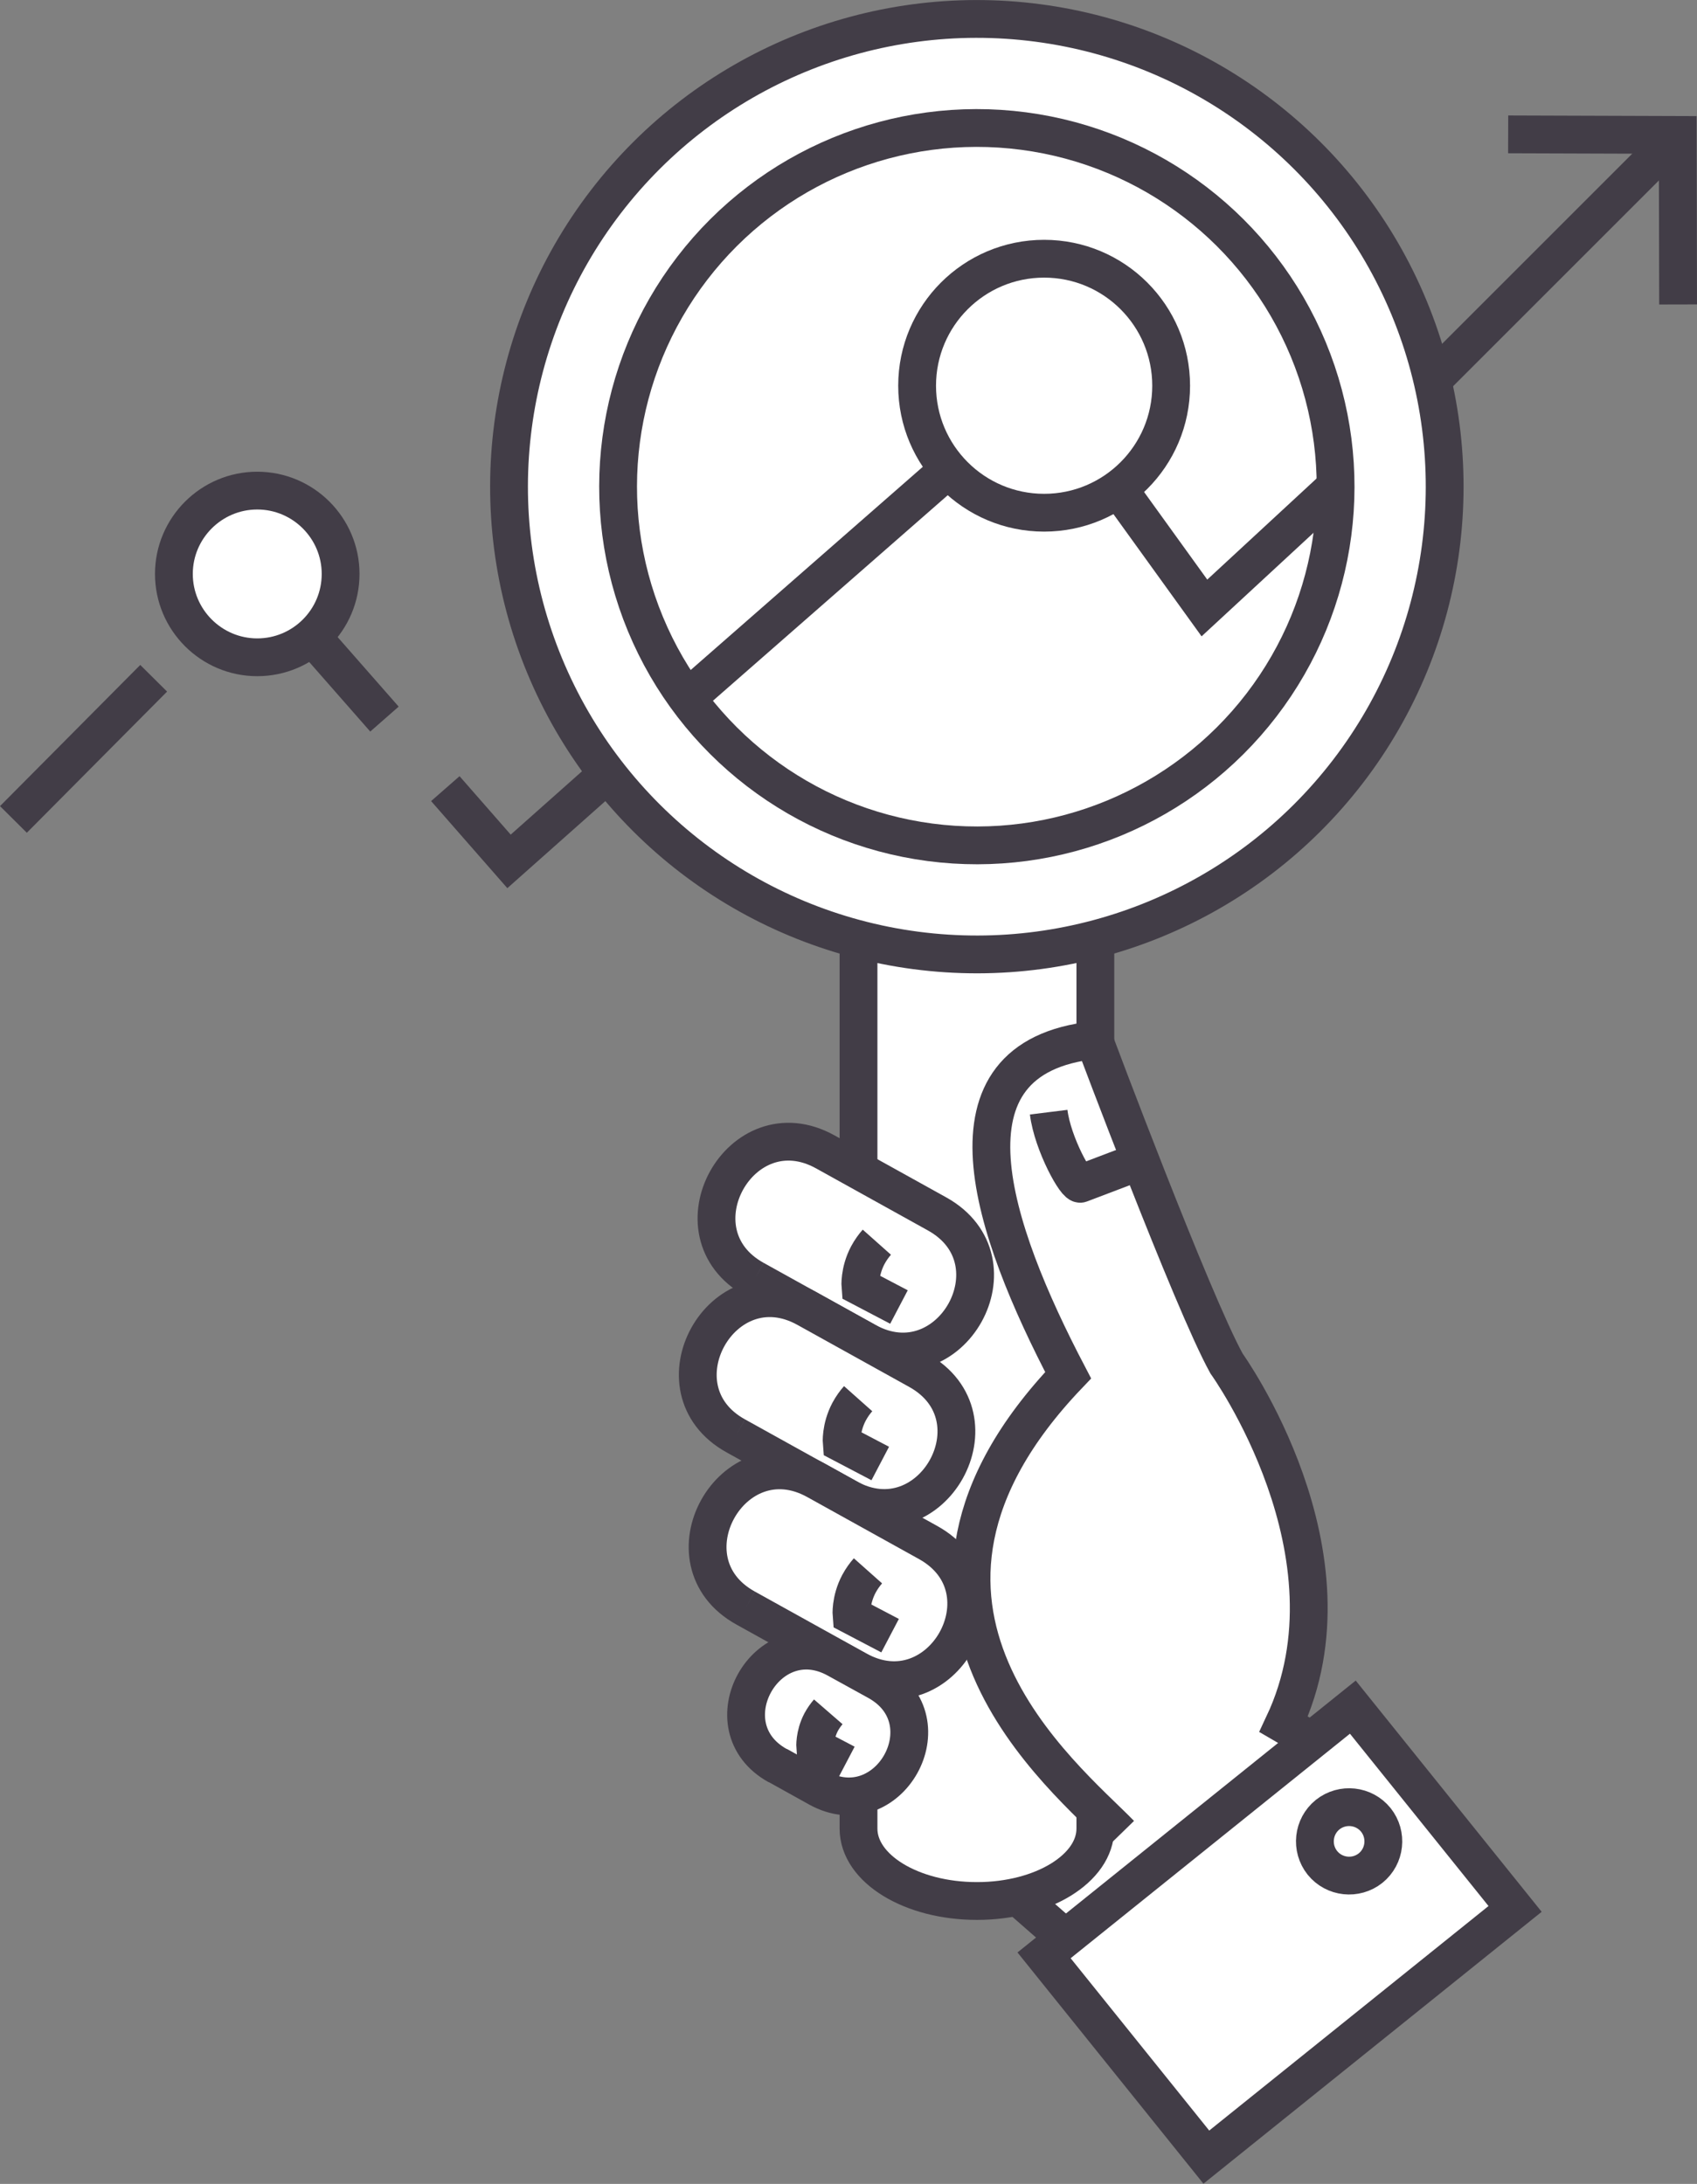 <?xml version="1.0" encoding="UTF-8"?>
<svg id="Laag_2" data-name="Laag 2" xmlns="http://www.w3.org/2000/svg" viewBox="0 0 89.78 115.56">
  <rect x="0" y="0" width="89.78" height="115.56" fill="#808080" stroke="none"/>
  <defs>
    <style>
      .cls-1 {
        fill: #fff;
      }

      .cls-1, .cls-2 {
        stroke: #423d47;
        stroke-miterlimit: 10;
        stroke-width: 2px;
      }

      .cls-2 {
        fill: none;
      }
    </style>
  </defs>
  <g id="Layer_1" data-name="Layer 1">
    <g>
      <path class="cls-1" d="M47.56,93.49s.78,4.89,5.02,5.75l6.2,5.43,7.18-5.59-9.2-11.22-9.2,5.63Z"/>
      <polyline class="cls-2" points="23.56 41.73 26.93 45.58 42 32.19"/>
      <polyline class="cls-2" points="88.78 16.11 88.76 7.14 79.79 7.11"/>
      <line class="cls-2" x1="74.04" y1="21.86" x2="88.76" y2="7.14"/>
      <path class="cls-1" d="M51.68,100.59h0c-3.46,0-6.26-1.71-6.26-3.83v-62h12.53v62c0,2.11-2.8,3.83-6.26,3.83Z"/>
      <g>
        <circle class="cls-1" cx="51.68" cy="25.75" r="24.75" transform="translate(-5.92 21.74) rotate(-22.5)"/>
        <circle class="cls-1" cx="51.68" cy="25.75" r="18.98" transform="translate(-5.92 21.74) rotate(-22.5)"/>
      </g>
      <polyline class="cls-2" points="36.36 36.94 55.24 20.41 63.72 32.17 70.66 25.75"/>
      <line class="cls-2" x1="13.6" y1="30.37" x2="20.34" y2="38.05"/>
      <line class="cls-2" x1=".71" y1="43.36" x2="8.13" y2="35.89"/>
      <path class="cls-1" d="M18.02,30.37c0,2.44-1.98,4.41-4.41,4.41s-4.41-1.98-4.41-4.41,1.98-4.41,4.41-4.41,4.41,1.98,4.41,4.41Z"/>
      <circle class="cls-1" cx="55.24" cy="20.41" r="6.72"/>
      <g>
        <path class="cls-1" d="M74.8,95.25l-6.89-4.01c4.24-9.01-3.02-19.09-3.02-19.09-1.82-3.29-7-17.11-7-17.11-8.57.92-5.42,10.01-1.38,17.73-11.63,12.19-.19,21.24,2.77,24.28"/>
        <path class="cls-2" d="M60.02,61.55l-2.84,1.08c-.21.2-1.49-2.09-1.7-3.78"/>
      </g>
      <g>
        <rect class="cls-1" x="57.21" y="95.4" width="20.96" height="13.7" transform="translate(184.52 139.51) rotate(141.2)"/>
        <path class="cls-1" d="M69.96,98.57c.63.78,1.77.9,2.55.28.78-.63.9-1.77.28-2.55-.63-.78-1.77-.9-2.55-.28-.78.63-.9,1.77-.28,2.55Z"/>
      </g>
      <g>
        <path class="cls-1" d="M39.92,67.7l5.91,3.28c4.45,2.47,8.23-4.26,3.74-6.75l-5.91-3.28c-4.47-2.48-8.21,4.28-3.74,6.75"/>
        <path class="cls-2" d="M46.39,65.73c-.16.18-.33.41-.48.69-.46.87-.39,1.67-.39,1.67l2.04,1.07"/>
      </g>
      <g>
        <path class="cls-1" d="M38.93,75.98l5.91,3.28c4.45,2.47,8.23-4.26,3.74-6.75l-5.91-3.28c-4.47-2.48-8.21,4.28-3.74,6.75"/>
        <path class="cls-2" d="M45.4,74.01c-.16.18-.33.41-.48.69-.46.87-.39,1.67-.39,1.67l2.04,1.07"/>
      </g>
      <g>
        <path class="cls-1" d="M39.45,85.09l5.91,3.28c4.45,2.47,8.23-4.26,3.74-6.75l-5.91-3.28c-4.47-2.48-8.21,4.28-3.74,6.75"/>
        <path class="cls-2" d="M45.92,83.12c-.16.18-.33.41-.48.69-.46.87-.39,1.67-.39,1.67l2.04,1.07"/>
      </g>
      <g>
        <path class="cls-1" d="M41.15,93.42l2.14,1.19c3.72,2.06,6.88-3.56,3.13-5.64l-2.14-1.18c-3.73-2.07-6.86,3.58-3.13,5.64"/>
        <path class="cls-2" d="M43.82,90.58c-.13.15-.26.33-.38.55-.36.69-.31,1.33-.31,1.33l1.62.85"/>
      </g>
    </g>
  </g>
</svg>